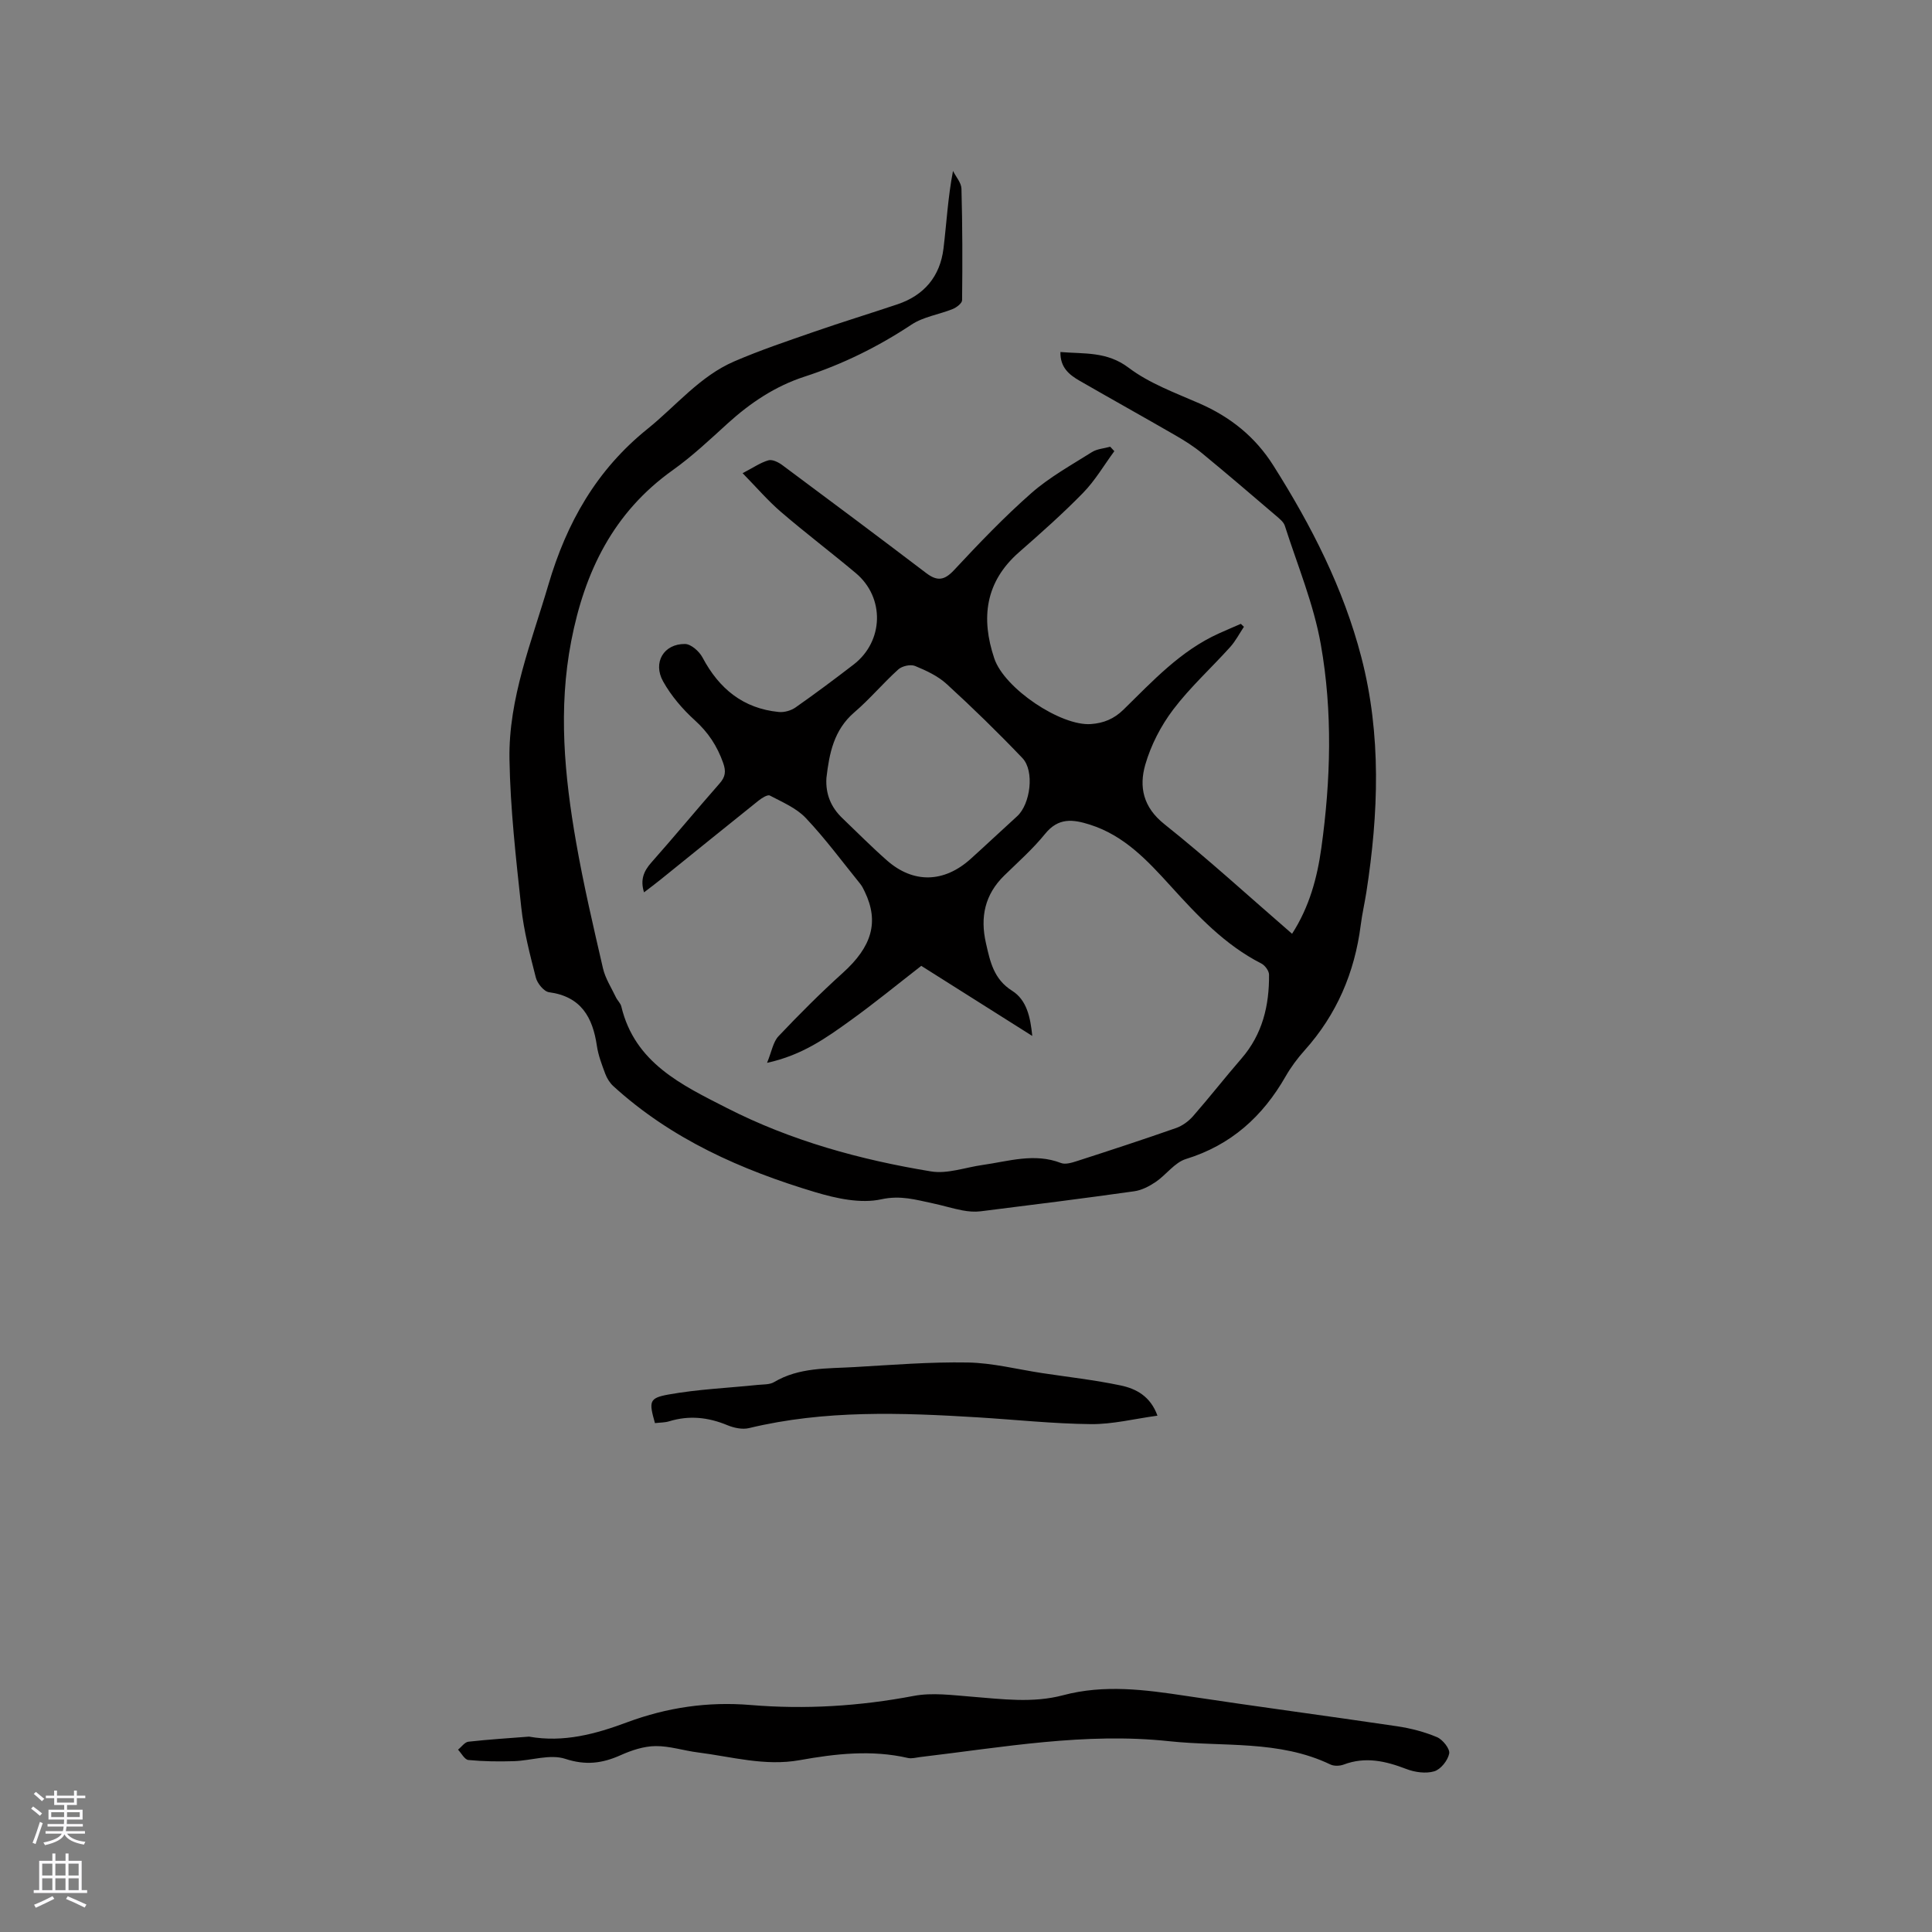 <svg enable-background="new 0 0 400 400" viewBox="0 0 400 400" xmlns="http://www.w3.org/2000/svg"><rect x="0" y="0" width="400" height="400" fill="#808080" stroke="none"/><g fill="#010000"><path d="m257.54 129.77c-.94 1.41-1.73 2.96-2.86 4.21-3.9 4.33-8.27 8.29-11.77 12.91-2.55 3.36-4.62 7.37-5.79 11.42-1.32 4.58-.47 8.81 3.96 12.33 9.02 7.18 17.54 15 26.43 22.69 3.59-5.58 5.2-11.59 6.06-17.77 1.95-14.04 2.36-28.2-.11-42.14-1.48-8.37-4.84-16.41-7.45-24.57-.26-.81-1.14-1.48-1.84-2.09-5.08-4.34-10.15-8.69-15.31-12.93-1.7-1.4-3.6-2.6-5.51-3.7-6.6-3.81-13.25-7.51-19.85-11.31-2.15-1.24-4.02-2.76-3.95-5.94 4.94.42 9.61-.16 14.13 3.26 4.3 3.25 9.64 5.19 14.67 7.39 6.4 2.81 11.52 6.89 15.29 12.86 7.86 12.42 14.5 25.39 18.21 39.68 4.18 16.1 3.56 32.34 1.05 48.6-.36 2.3-.89 4.58-1.18 6.89-1.26 9.82-4.97 18.5-11.62 25.91-1.48 1.65-2.83 3.47-3.93 5.39-4.75 8.3-11.29 14.22-20.63 17.1-2.34.72-4.08 3.26-6.25 4.74-1.33.9-2.9 1.72-4.46 1.94-10.59 1.49-21.21 2.83-31.82 4.15-1.22.15-2.52.04-3.74-.19-2.08-.39-4.11-1.04-6.18-1.47-3.48-.73-6.63-1.7-10.62-.83-4.27.94-9.32-.17-13.7-1.48-15.31-4.59-29.78-10.99-41.79-21.95-.73-.67-1.32-1.62-1.67-2.56-.7-1.88-1.44-3.8-1.73-5.77-.87-5.93-3.27-10.22-9.9-11.11-1.06-.14-2.43-1.82-2.74-3.03-1.23-4.8-2.49-9.64-3.02-14.55-1.1-10.2-2.27-20.44-2.44-30.68-.21-12.57 4.57-24.23 8.06-36.11 3.77-12.81 9.93-23.75 20.54-32.28 5.91-4.76 10.8-10.88 17.94-13.96 5.42-2.34 11.04-4.22 16.62-6.16 5.7-1.98 11.47-3.74 17.18-5.66 5.54-1.87 8.81-5.78 9.52-11.55.64-5.24.9-10.52 1.97-16.06.61 1.23 1.72 2.44 1.75 3.69.21 7.69.22 15.39.13 23.08-.01.63-1.15 1.5-1.94 1.82-2.82 1.14-6.06 1.59-8.52 3.22-6.95 4.6-14.28 8.22-22.19 10.79-6.03 1.96-11.2 5.42-15.89 9.68-3.68 3.35-7.34 6.8-11.38 9.68-12.26 8.73-18.21 20.96-21 35.36-2.72 14.03-1.41 27.87 1.01 41.69 1.53 8.75 3.56 17.42 5.56 26.08.48 2.09 1.74 4.02 2.68 6 .32.67.96 1.22 1.12 1.91 2.79 11.68 12.49 16.23 21.83 21 13.32 6.8 27.62 10.73 42.29 13.14 3.38.56 7.09-.83 10.64-1.33 5.4-.76 10.75-2.55 16.27-.41.93.36 2.29-.08 3.36-.42 6.85-2.21 13.69-4.45 20.48-6.83 1.3-.46 2.58-1.4 3.5-2.45 3.42-3.91 6.62-8.01 10.02-11.93 4.35-5.02 5.77-10.97 5.71-17.38-.01-.79-.85-1.92-1.6-2.3-7.54-3.84-13.2-9.89-18.75-16.01-4.81-5.29-9.59-10.46-16.71-12.73-3.58-1.14-6.56-1.49-9.31 1.91-2.52 3.11-5.57 5.81-8.45 8.62-4.03 3.94-5.02 8.61-3.79 14 .87 3.83 1.6 7.45 5.42 9.86 3.01 1.9 3.78 5.42 4.17 9.35-7.93-5.01-15.51-9.8-22.98-14.51-4.96 3.85-9.7 7.74-14.68 11.32-4.95 3.56-9.94 7.17-17.25 8.76.97-2.36 1.25-4.33 2.37-5.51 4.28-4.52 8.68-8.93 13.3-13.1 6.03-5.43 7.57-10.56 4.56-16.82-.27-.57-.55-1.15-.94-1.63-3.71-4.58-7.22-9.35-11.26-13.62-1.95-2.07-4.85-3.29-7.45-4.66-.48-.25-1.7.53-2.38 1.08-6.79 5.43-13.54 10.91-20.31 16.37-1.05.85-2.14 1.65-3.36 2.59-.81-2.59-.08-4.37 1.51-6.17 4.78-5.39 9.37-10.96 14.13-16.37 1.22-1.38 1.36-2.51.74-4.26-1.23-3.48-3.08-6.31-5.86-8.82-2.55-2.31-4.9-5.06-6.57-8.05-2.19-3.93.15-7.8 4.53-7.75 1.25.01 2.96 1.53 3.63 2.8 3.42 6.45 8.41 10.56 15.8 11.28 1.13.11 2.54-.29 3.47-.95 4.08-2.86 8.07-5.84 12.02-8.88 6.24-4.81 6.48-13.86.45-18.92-5.11-4.29-10.45-8.33-15.51-12.68-2.69-2.31-5.02-5.04-7.93-8.01 2.21-1.15 3.7-2.2 5.36-2.67.82-.23 2.09.42 2.89 1.02 9.95 7.39 19.88 14.82 29.75 22.32 2.26 1.72 3.75 1.57 5.77-.6 5.13-5.5 10.35-10.97 15.99-15.93 3.76-3.31 8.27-5.8 12.55-8.5 1.07-.68 2.52-.76 3.8-1.12.28.31.57.61.85.92-2.13 2.89-3.97 6.07-6.45 8.61-4.21 4.32-8.75 8.34-13.29 12.32-7.01 6.15-7.91 13.66-5.11 21.99 2.09 6.22 13.79 14.04 20.01 13.58 2.61-.19 4.77-1.06 6.74-2.99 6.04-5.92 11.83-12.21 19.76-15.78 1.5-.68 3.02-1.32 4.53-1.98.21.22.43.42.64.61zm-86.44 31.31c-.2 3.31.94 6.06 3.3 8.31 3.06 2.93 6.05 5.95 9.23 8.75 5.48 4.82 11.83 4.65 17.34-.32 3.23-2.91 6.39-5.9 9.61-8.82 2.75-2.49 3.66-9.38 1.09-12.06-5.04-5.28-10.27-10.38-15.66-15.31-1.82-1.67-4.24-2.8-6.56-3.75-.93-.38-2.69.01-3.47.72-3.15 2.84-5.89 6.13-9.1 8.88-4.25 3.65-5.19 8.5-5.78 13.6z"/><path d="m109.52 359.55c7.2 1.28 13.86-.56 20.32-2.97 8.29-3.08 16.74-4.31 25.53-3.58 11.36.95 22.59.25 33.81-1.88 3.85-.73 7.99-.15 11.98.16 6.34.5 12.66 1.37 18.94-.3 8.52-2.27 16.96-1.15 25.47.14 14.56 2.21 29.16 4.13 43.72 6.29 2.8.42 5.63 1.15 8.23 2.25 1.18.5 2.71 2.42 2.52 3.39-.28 1.43-1.75 3.28-3.09 3.68-1.75.52-4.02.2-5.79-.48-4.28-1.65-8.46-2.61-12.95-.92-.82.31-2 .35-2.76-.01-10.64-5.11-22.2-3.62-33.38-4.82-17.4-1.87-34.44 1.26-51.57 3.28-.84.1-1.74.37-2.52.19-7.51-1.73-15.01-.88-22.4.45-7.24 1.3-14.1-.72-21.1-1.6-2.94-.37-5.86-1.35-8.78-1.31-2.42.03-4.95.87-7.2 1.88-3.8 1.7-7.22 2.15-11.46.76-3.15-1.03-7.05.36-10.62.48-3.15.1-6.31.06-9.44-.24-.78-.07-1.44-1.39-2.15-2.14.72-.57 1.39-1.57 2.16-1.65 4.2-.47 8.43-.73 12.53-1.05z"/><path d="m135.6 294.64c-1.25-4.45-1.25-5.18 2.75-5.91 6.1-1.1 12.34-1.36 18.52-2 1.15-.12 2.47-.03 3.39-.58 5.19-3.08 10.98-2.78 16.64-3.11 7.82-.45 15.66-1.09 23.47-.95 5.13.09 10.24 1.41 15.36 2.19 5.43.82 10.91 1.43 16.28 2.56 3.2.67 6.18 2.23 7.63 6.26-4.74.64-9.28 1.8-13.81 1.75-7.79-.08-15.56-.92-23.35-1.4-15.87-.97-31.73-1.56-47.39 2.22-1.39.34-3.15-.04-4.52-.61-3.96-1.64-7.89-2.06-12.01-.8-.89.28-1.86.25-2.96.38z"/></g><path d="m6.44 374.46.42-.45c.65.47 1.27.95 1.85 1.44l-.45.49c-.65-.56-1.25-1.06-1.82-1.48m.93 7.33-.63-.26c.55-1.36 1.05-2.8 1.52-4.33.19.1.38.19.59.27-.46 1.29-.95 2.73-1.48 4.32m-.38-10.38.44-.42c.43.34 1.01.82 1.74 1.44l-.49.49c-.53-.51-1.09-1.01-1.69-1.51m2.5.35h1.72v-1.04h.59v1.04h3.52v-1.04h.59v1.04h1.75v.53h-1.75v1.42h-2.03v.97h3.22v2.03h-3.24c0 .35-.01.66-.03.93h3.32v.53h-3.37c-.03.27-.08.58-.15.94h3.96v.53h-3.71c.67.92 1.93 1.48 3.79 1.68-.13.24-.23.44-.29.59-2.13-.38-3.48-1.08-4.04-2.12-.43.97-1.77 1.72-4.03 2.23-.09-.19-.2-.37-.33-.55 2.1-.42 3.37-1.03 3.81-1.83h-3.36v-.53h3.58c.08-.29.13-.61.16-.94h-3.33v-.53h3.39c.02-.27.04-.58.04-.93h-3.23v-2.03h3.25v-.97h-2.07v-1.42h-1.73zm1.12 3.44v1h2.65c.01-.3.02-.44.01-.4v-.25-.35zm1.19-2h3.52v-.91h-3.52zm4.71 2h-2.63v.59c0 .15-.01.28-.01.4h2.64z" fill="#fbfafc"/><path d="m13.56 383.74h.63v1.52h2.72v6.07h1.13v.6h-11.06v-.6h1.13v-6.07h2.73v-1.52h.63v1.52h2.1v-1.52zm-2.69 8.83.38.56c-1.24.63-2.53 1.25-3.85 1.85-.1-.21-.21-.42-.34-.63 1.36-.55 2.63-1.15 3.81-1.78m-2.13-4.27h2.1v-2.45h-2.1zm0 3.04h2.1v-2.46h-2.1zm2.72-3.04h2.1v-2.45h-2.1zm0 3.04h2.1v-2.46h-2.1zm6.07 3.6c-1.41-.71-2.7-1.3-3.86-1.78l.35-.56c1.45.62 2.75 1.19 3.88 1.72zm-1.25-9.09h-2.1v2.45h2.1zm-2.09 5.49h2.1v-2.46h-2.1z" fill="#fbfafc"/></svg>